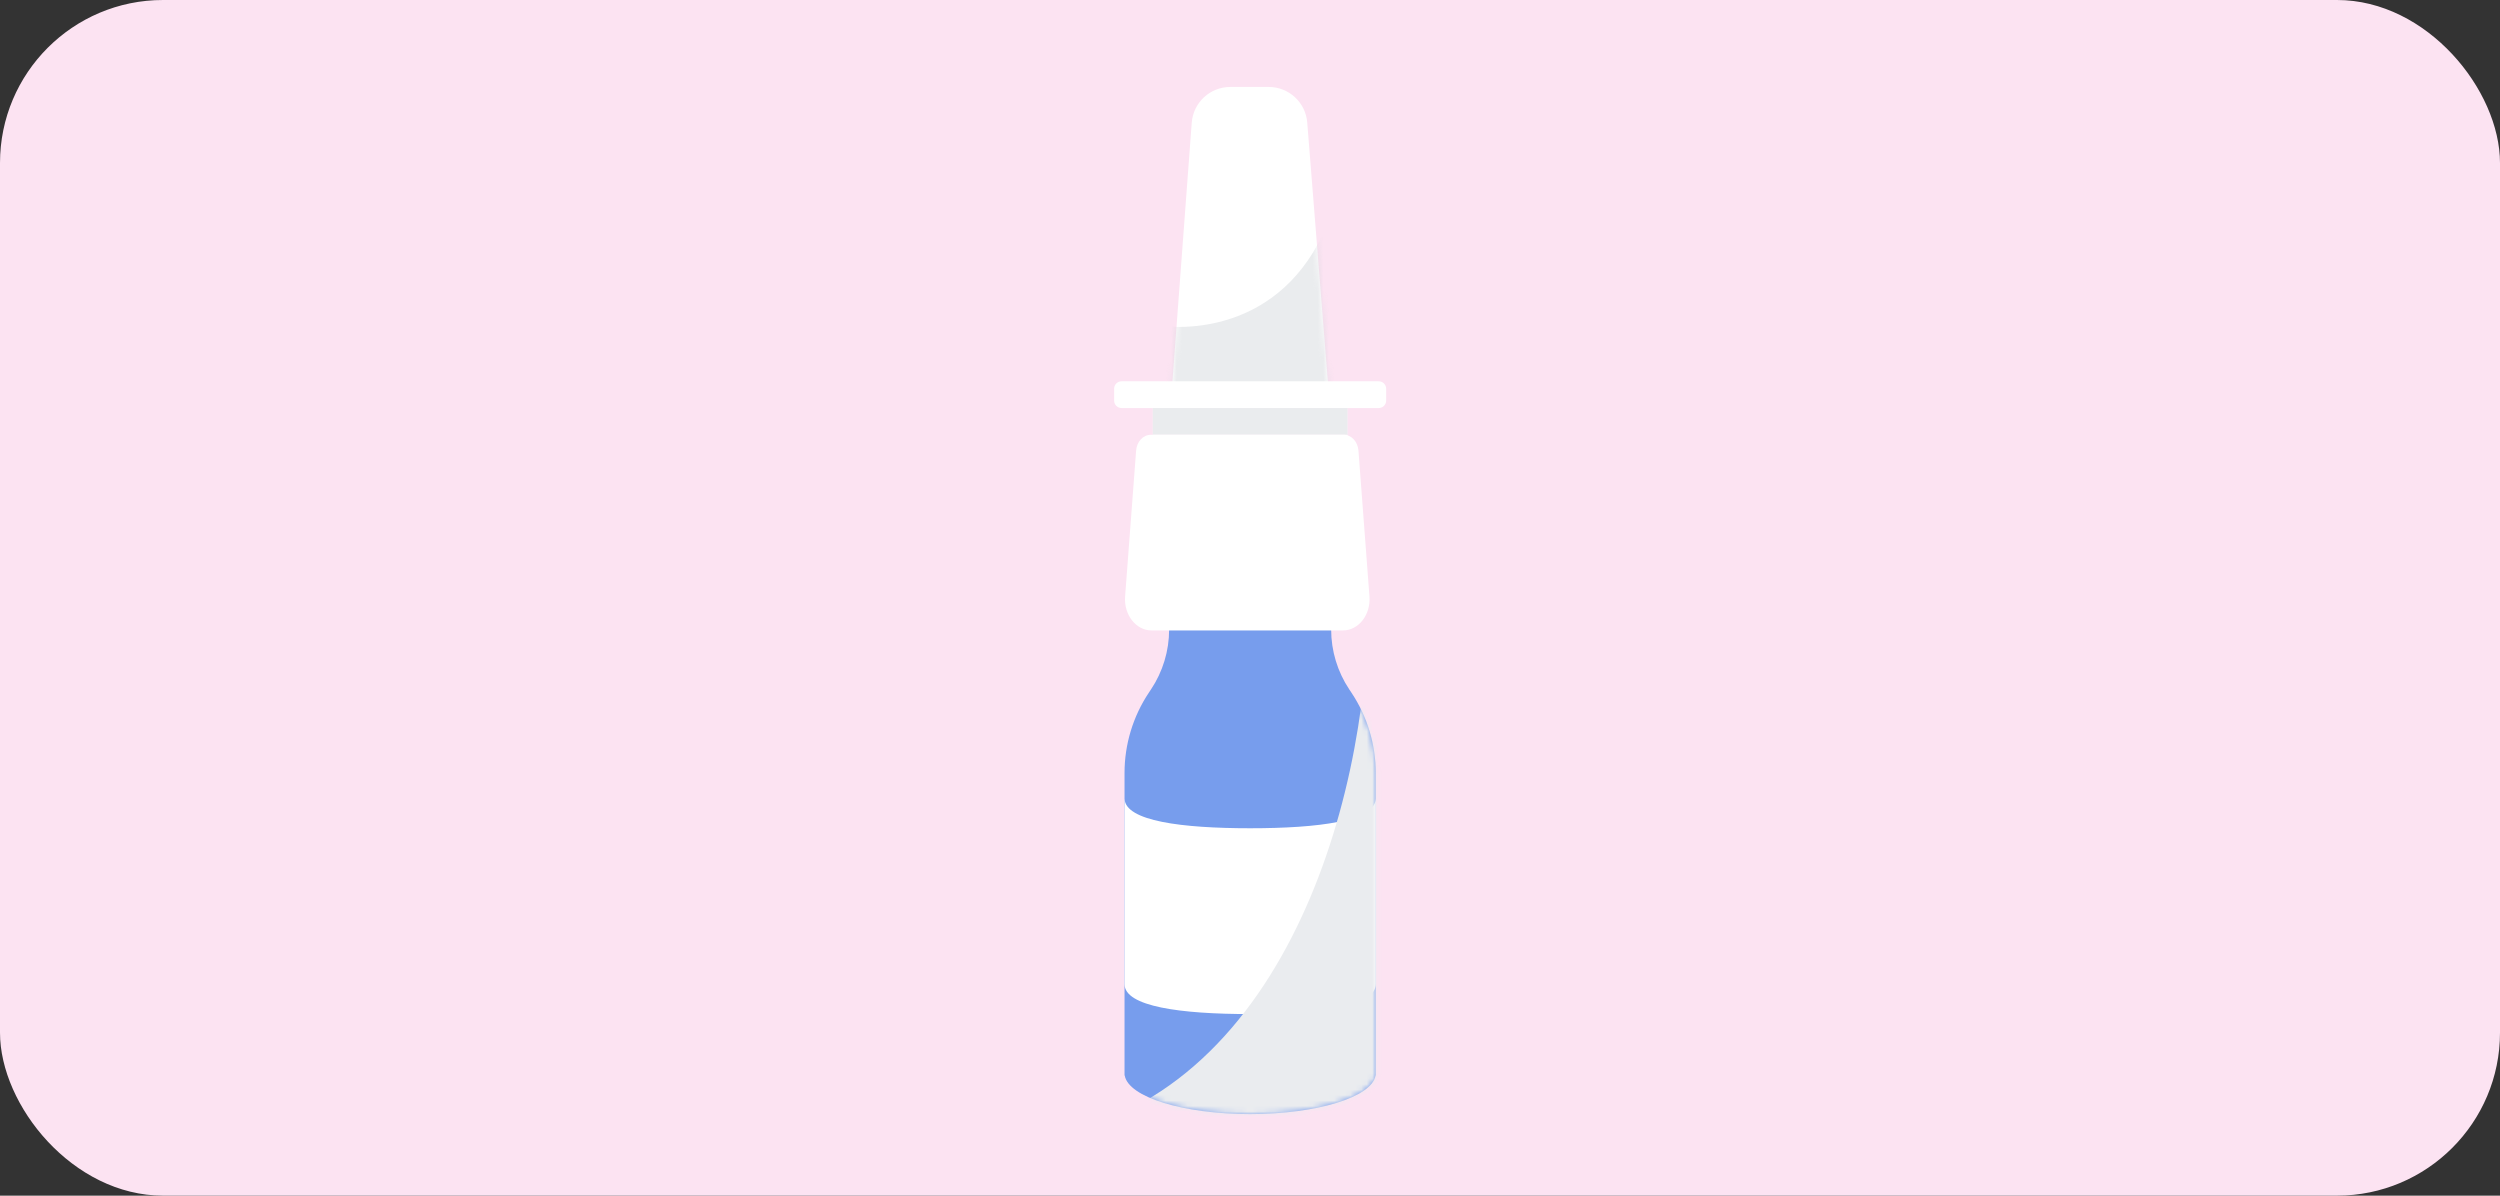 <svg width="460" height="220" viewBox="0 0 460 220" fill="none" xmlns="http://www.w3.org/2000/svg">
<rect x="0" y="0" width="460" height="220" fill="#333333" stroke="none"/>
<rect width="460" height="220" rx="30" fill="#FCE3F2"/>
<path d="M219.28 22.582C219.557 18.87 222.649 16 226.371 16H233.443C237.152 16 240.238 18.85 240.532 22.547L244.387 70.977H215.668L219.28 22.582Z" fill="white"/>
<mask id="mask0_3071_32528" style="mask-type:alpha" maskUnits="userSpaceOnUse" x="215" y="16" width="30" height="55">
<path d="M219.28 22.582C219.557 18.87 222.649 16 226.371 16H233.443C237.152 16 240.238 18.85 240.532 22.547L244.387 70.977H215.668L219.28 22.582Z" fill="#F5F3FF"/>
</mask>
<g mask="url(#mask0_3071_32528)">
<path d="M244.936 39.386C237.387 60.611 218.45 61.541 209.926 59.352V72.071L247.808 72.891L244.936 39.386Z" fill="#CBD0D6" fill-opacity="0.4"/>
</g>
<path d="M244.933 115.833C244.933 119.757 246.094 123.593 248.271 126.858L248.663 127.446C251.581 131.823 253.139 136.967 253.139 142.228V197.889H253.104C252.447 201.852 242.367 204.999 230.026 205C217.686 205 207.606 201.852 206.949 197.889H206.914V142.228C206.914 136.967 208.471 131.823 211.39 127.446L211.782 126.858C213.959 123.593 215.119 119.757 215.119 115.833H244.933Z" fill="#779DED"/>
<path d="M206.92 147.015C207.146 151.062 217.403 152.399 230.026 152.399C242.649 152.399 252.907 151.062 253.133 147.015H253.139V181.067C253.138 185.221 242.791 186.589 230.026 186.589C217.262 186.589 206.914 185.221 206.914 181.067V147.015H206.92Z" fill="white"/>
<path d="M205 71.524C205 70.769 205.612 70.157 206.368 70.157H253.686C254.441 70.157 255.054 70.769 255.054 71.524V73.713C255.054 74.468 254.441 75.08 253.686 75.08H206.368C205.612 75.08 205 74.468 205 73.713V71.524Z" fill="white"/>
<rect x="212.109" y="75.08" width="35.831" height="4.923" fill="white"/>
<rect x="212.109" y="75.08" width="35.831" height="4.923" fill="#CBD0D6" fill-opacity="0.4"/>
<rect x="212.109" y="80.003" width="35.831" height="4.923" fill="white"/>
<path d="M209.046 82.905C209.17 81.261 210.344 80 211.751 80H247.249C248.656 80 249.83 81.261 249.954 82.905L251.981 109.76C252.234 113.113 249.981 116 247.111 116H211.889C209.019 116 206.766 113.113 207.019 109.76L209.046 82.905Z" fill="white"/>
<g style="mix-blend-mode:plus-darker">
<mask id="mask1_3071_32528" style="mask-type:alpha" maskUnits="userSpaceOnUse" x="206" y="115" width="48" height="90">
<path d="M244.933 115.833C244.933 119.757 246.094 123.593 248.271 126.858L248.663 127.446C251.581 131.823 253.139 136.967 253.139 142.228V197.889H253.104C252.447 201.852 242.367 204.999 230.026 205C217.686 205 207.606 201.852 206.949 197.889H206.914V142.228C206.914 136.967 208.471 131.823 211.39 127.446L211.782 126.858C213.959 123.593 215.119 119.757 215.119 115.833H244.933Z" fill="#67D0EC"/>
</mask>
<g mask="url(#mask1_3071_32528)">
<path d="M197.5 208C239.5 197 253.667 139.333 251.5 104.5H263.5L268 213.5L197.5 208Z" fill="#EAECEF"/>
</g>
</g>
</svg>

